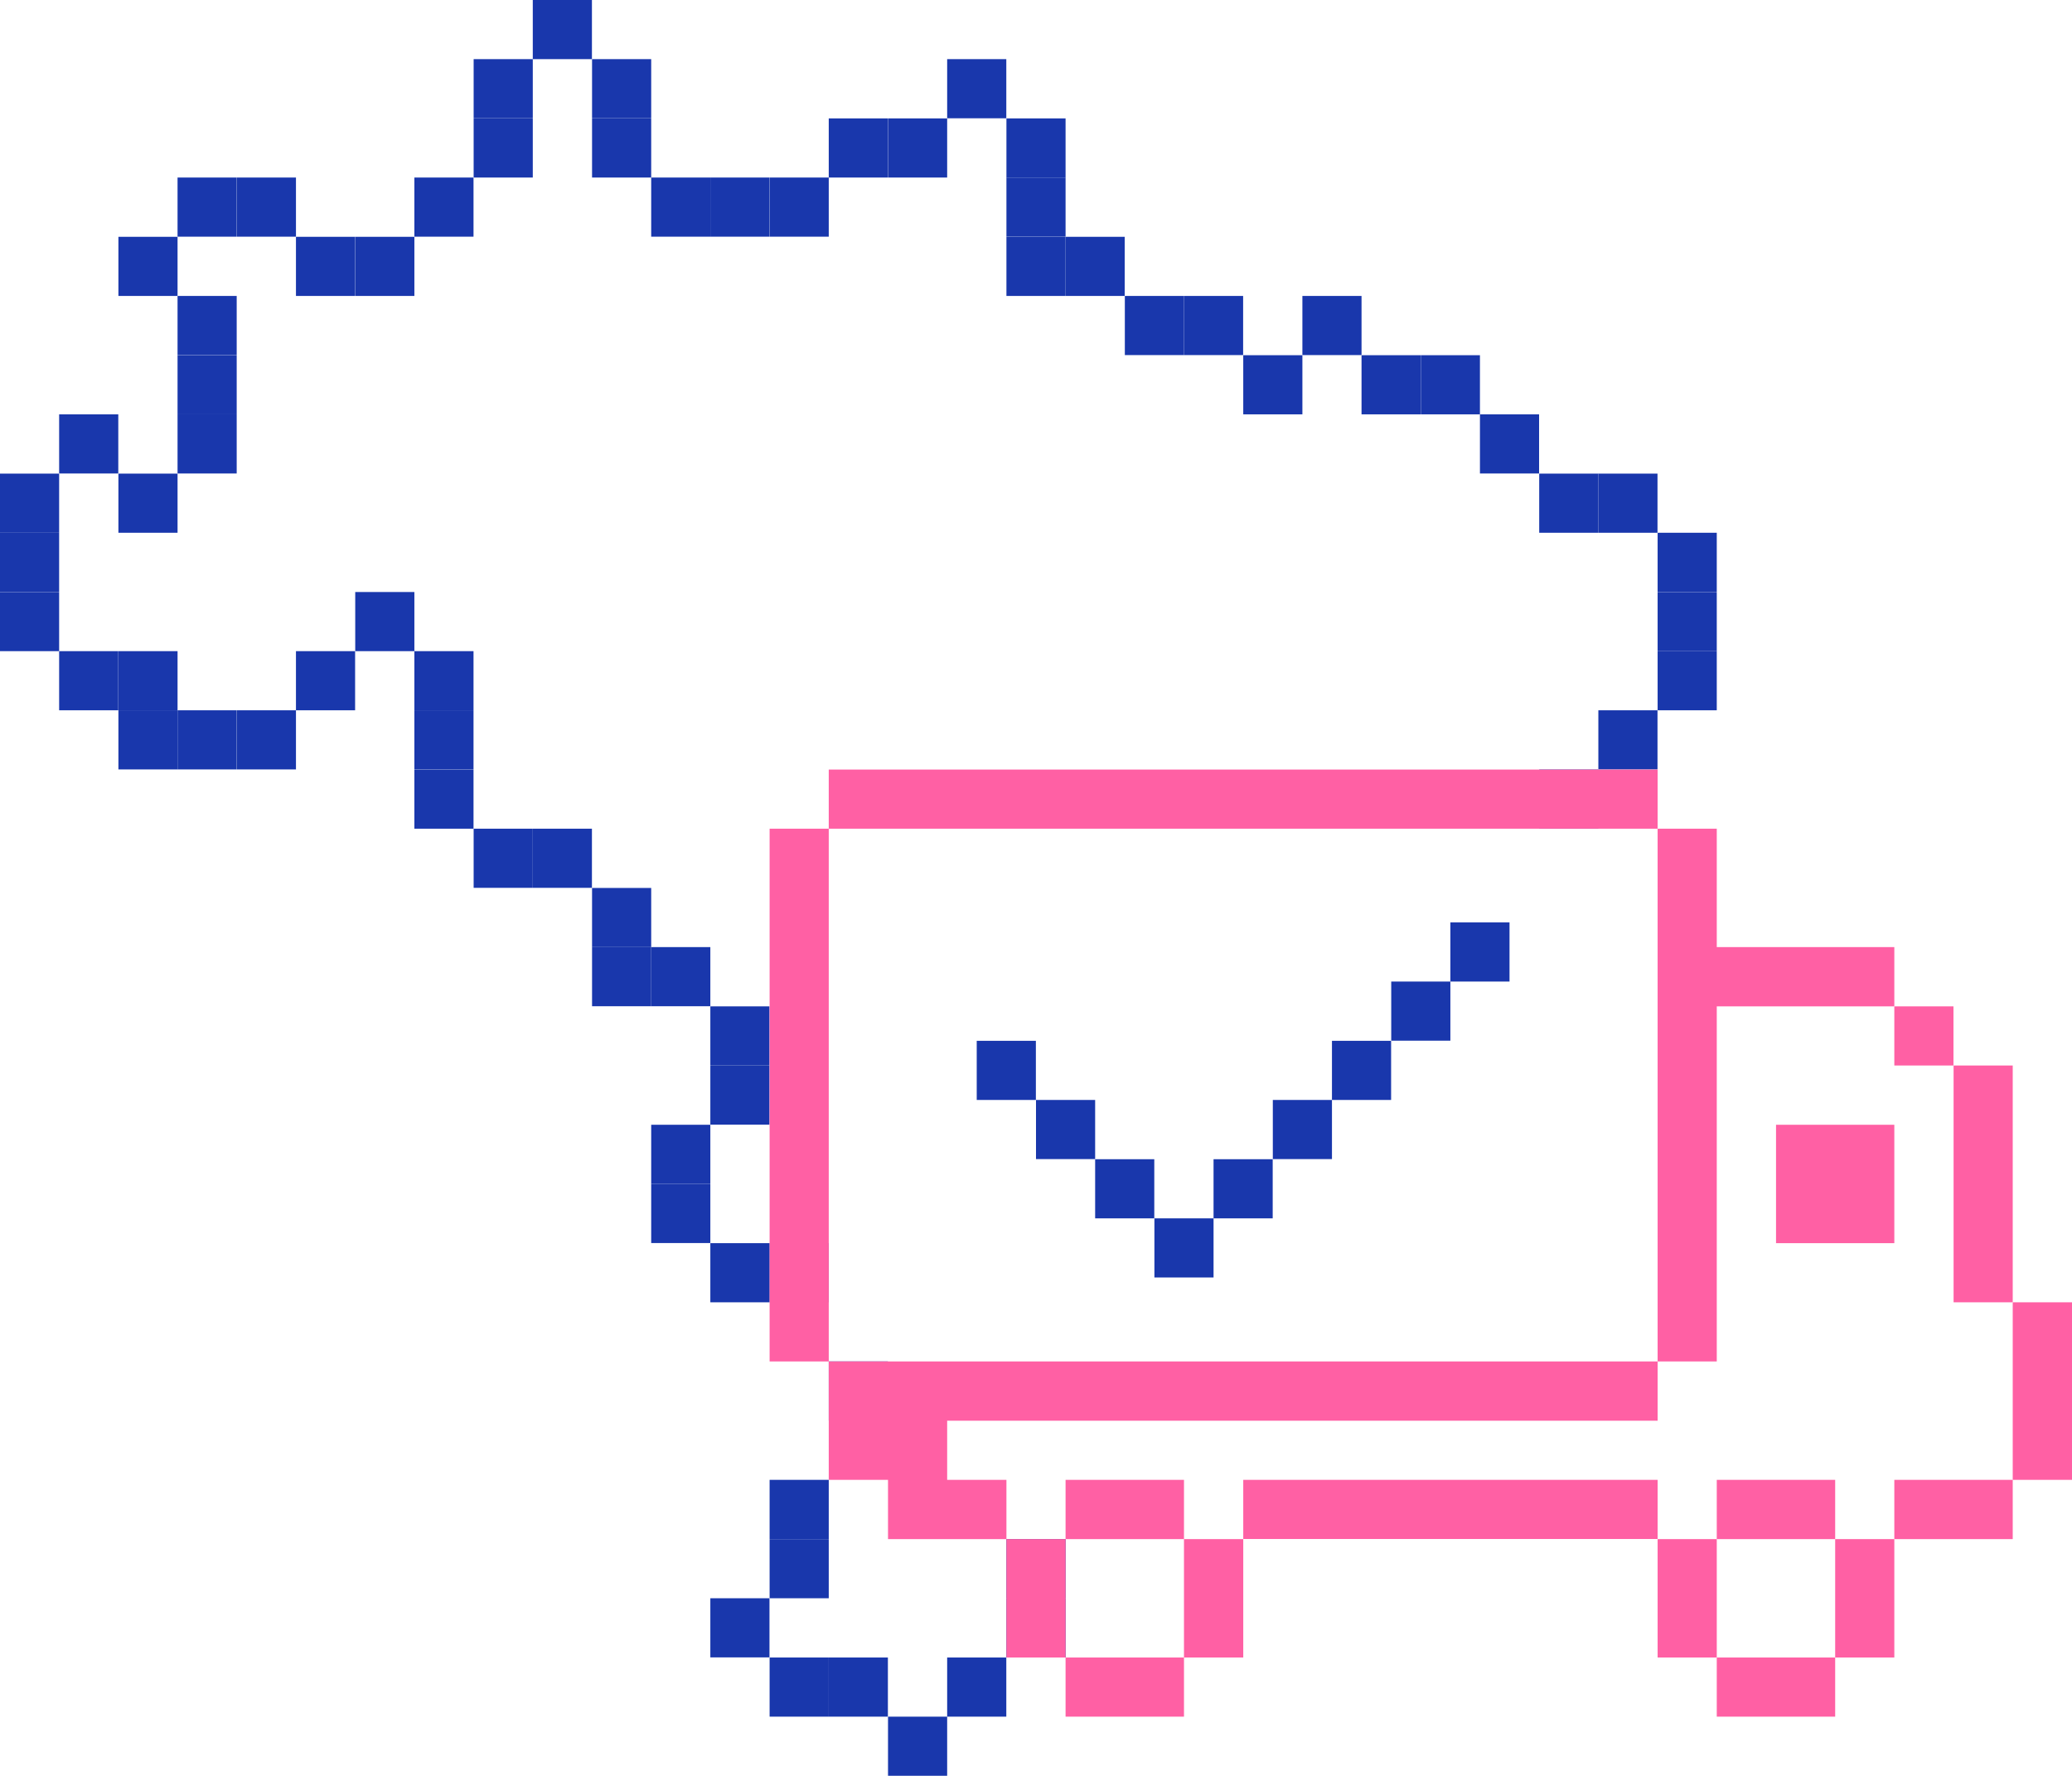 <?xml version="1.0" encoding="UTF-8"?>
<svg id="Layer_2" data-name="Layer 2" xmlns="http://www.w3.org/2000/svg" viewBox="0 0 161.16 138.14">
  <defs>
    <style>
      .cls-1 {
        fill: #ff60a4;
      }

      .cls-2 {
        fill: #1937ac;
      }
    </style>
  </defs>
  <g id="Layer_1-2" data-name="Layer 1">
    <g>
      <g>
        <rect class="cls-2" x="41.44" width="4.6" height="4.6"/>
        <rect class="cls-2" x="73.67" y="4.6" width="4.6" height="4.6"/>
        <rect class="cls-2" x="46.05" y="4.6" width="4.6" height="4.6"/>
        <rect class="cls-2" x="36.84" y="4.6" width="4.6" height="4.6"/>
        <rect class="cls-2" x="78.28" y="9.21" width="4.6" height="4.6"/>
        <rect class="cls-2" x="69.07" y="9.21" width="4.6" height="4.6"/>
        <rect class="cls-2" x="64.46" y="9.21" width="4.6" height="4.6"/>
        <rect class="cls-2" x="46.05" y="9.21" width="4.6" height="4.6"/>
        <rect class="cls-2" x="36.84" y="9.21" width="4.6" height="4.6"/>
        <rect class="cls-2" x="78.28" y="13.81" width="4.6" height="4.6"/>
        <rect class="cls-2" x="59.86" y="13.81" width="4.6" height="4.6"/>
        <rect class="cls-2" x="55.25" y="13.81" width="4.6" height="4.6"/>
        <rect class="cls-2" x="50.65" y="13.81" width="4.6" height="4.6"/>
        <rect class="cls-2" x="32.23" y="13.81" width="4.6" height="4.6"/>
        <rect class="cls-2" x="18.42" y="13.81" width="4.6" height="4.6"/>
        <rect class="cls-2" x="13.81" y="13.81" width="4.6" height="4.6"/>
        <rect class="cls-2" x="82.88" y="18.42" width="4.6" height="4.6"/>
        <rect class="cls-2" x="78.28" y="18.42" width="4.6" height="4.6"/>
        <rect class="cls-2" x="27.63" y="18.42" width="4.6" height="4.6"/>
        <rect class="cls-2" x="23.02" y="18.42" width="4.6" height="4.6"/>
        <rect class="cls-2" x="9.21" y="18.42" width="4.6" height="4.6"/>
        <rect class="cls-2" x="101.3" y="23.02" width="4.6" height="4.6"/>
        <rect class="cls-2" x="92.09" y="23.02" width="4.6" height="4.6"/>
        <rect class="cls-2" x="87.49" y="23.02" width="4.6" height="4.6"/>
        <rect class="cls-2" x="13.81" y="23.02" width="4.6" height="4.6"/>
        <rect class="cls-2" x="110.51" y="27.63" width="4.6" height="4.6"/>
        <rect class="cls-2" x="105.9" y="27.63" width="4.6" height="4.6"/>
        <rect class="cls-2" x="96.7" y="27.63" width="4.6" height="4.6"/>
        <rect class="cls-2" x="13.81" y="27.63" width="4.6" height="4.6"/>
        <rect class="cls-2" x="115.11" y="32.23" width="4.6" height="4.6"/>
        <rect class="cls-2" x="13.81" y="32.23" width="4.6" height="4.6"/>
        <rect class="cls-2" x="4.6" y="32.23" width="4.6" height="4.6"/>
        <rect class="cls-2" x="124.32" y="36.84" width="4.6" height="4.6"/>
        <rect class="cls-2" x="119.72" y="36.84" width="4.6" height="4.6"/>
        <rect class="cls-2" x="9.21" y="36.84" width="4.6" height="4.6"/>
        <rect class="cls-2" x="0" y="36.84" width="4.6" height="4.6"/>
        <rect class="cls-2" x="128.93" y="41.44" width="4.6" height="4.6"/>
        <rect class="cls-2" x="0" y="41.44" width="4.6" height="4.6"/>
        <rect class="cls-2" x="128.93" y="46.05" width="4.6" height="4.6"/>
        <rect class="cls-2" x="27.63" y="46.05" width="4.6" height="4.6"/>
        <rect class="cls-2" x="0" y="46.05" width="4.6" height="4.6"/>
        <rect class="cls-2" x="128.93" y="50.65" width="4.6" height="4.6"/>
        <rect class="cls-2" x="32.23" y="50.65" width="4.6" height="4.6"/>
        <rect class="cls-2" x="23.02" y="50.65" width="4.6" height="4.6"/>
        <rect class="cls-2" x="9.21" y="50.65" width="4.6" height="4.6"/>
        <rect class="cls-2" x="4.6" y="50.65" width="4.6" height="4.6"/>
        <rect class="cls-2" x="124.32" y="55.25" width="4.6" height="4.6"/>
        <rect class="cls-2" x="32.23" y="55.25" width="4.6" height="4.6"/>
        <rect class="cls-2" x="18.42" y="55.25" width="4.6" height="4.6"/>
        <rect class="cls-2" x="13.81" y="55.25" width="4.6" height="4.6"/>
        <rect class="cls-2" x="9.21" y="55.25" width="4.6" height="4.6"/>
        <rect class="cls-2" x="119.72" y="59.86" width="4.6" height="4.6"/>
        <rect class="cls-2" x="32.23" y="59.86" width="4.6" height="4.6"/>
        <rect class="cls-2" x="41.44" y="64.46" width="4.6" height="4.6"/>
        <rect class="cls-2" x="36.84" y="64.46" width="4.6" height="4.6"/>
        <rect class="cls-2" x="46.05" y="69.07" width="4.6" height="4.6"/>
        <rect class="cls-2" x="50.65" y="73.67" width="4.6" height="4.6"/>
        <rect class="cls-2" x="46.05" y="73.67" width="4.6" height="4.6"/>
        <rect class="cls-2" x="55.25" y="78.28" width="4.6" height="4.6"/>
        <rect class="cls-2" x="55.25" y="82.88" width="4.6" height="4.6"/>
        <rect class="cls-2" x="50.65" y="87.49" width="4.6" height="4.6"/>
        <rect class="cls-2" x="50.65" y="92.09" width="4.6" height="4.6"/>
        <rect class="cls-2" x="59.86" y="96.7" width="4.6" height="4.6"/>
        <rect class="cls-2" x="55.25" y="96.7" width="4.6" height="4.6"/>
        <rect class="cls-2" x="64.46" y="105.9" width="4.6" height="4.6"/>
        <rect class="cls-2" x="59.86" y="115.11" width="4.6" height="4.6"/>
        <rect class="cls-2" x="78.28" y="119.72" width="4.6" height="4.6"/>
        <rect class="cls-2" x="59.86" y="119.72" width="4.6" height="4.6"/>
        <rect class="cls-2" x="78.28" y="124.32" width="4.6" height="4.6"/>
        <rect class="cls-2" x="55.25" y="124.32" width="4.6" height="4.6"/>
        <rect class="cls-2" x="73.67" y="128.93" width="4.6" height="4.6"/>
        <rect class="cls-2" x="64.46" y="128.93" width="4.6" height="4.6"/>
        <rect class="cls-2" x="59.86" y="128.93" width="4.6" height="4.6"/>
        <rect class="cls-2" x="69.07" y="133.53" width="4.6" height="4.6"/>
      </g>
      <g>
        <polygon class="cls-1" points="133.53 105.9 133.53 78.28 138.14 78.28 142.74 78.28 147.34 78.28 147.34 73.67 142.74 73.67 138.14 73.67 133.53 73.67 133.53 64.46 128.93 64.46 128.93 105.9 133.53 105.9"/>
        <polygon class="cls-1" points="73.67 115.11 73.67 110.51 128.93 110.51 128.93 105.9 64.46 105.9 64.46 64.46 128.93 64.46 128.93 59.86 64.46 59.86 64.46 64.46 59.86 64.46 59.86 105.9 64.46 105.9 64.46 110.51 64.46 110.51 64.46 115.11 69.07 115.11 69.07 119.72 73.67 119.72 78.28 119.72 78.28 115.11 73.67 115.11"/>
        <rect class="cls-1" x="96.7" y="115.11" width="32.23" height="4.6"/>
        <polygon class="cls-1" points="82.88 119.72 78.28 119.72 78.28 124.32 78.28 128.93 82.88 128.93 82.88 124.32 82.88 119.72"/>
        <polygon class="cls-1" points="92.09 124.32 92.09 128.93 96.7 128.93 96.7 124.32 96.7 119.72 92.09 119.72 92.09 124.32"/>
        <polygon class="cls-1" points="92.09 119.72 92.09 115.11 87.49 115.11 82.88 115.11 82.88 119.72 87.49 119.72 92.09 119.72"/>
        <polygon class="cls-1" points="82.88 128.93 82.88 133.53 87.49 133.53 92.09 133.53 92.09 128.93 87.49 128.93 82.88 128.93"/>
        <polygon class="cls-1" points="133.53 119.72 128.93 119.72 128.93 124.32 128.93 128.93 133.53 128.93 133.53 124.32 133.53 119.72"/>
        <polygon class="cls-1" points="142.74 124.32 142.74 128.93 147.34 128.93 147.34 124.32 147.34 119.72 142.74 119.72 142.74 124.32"/>
        <polygon class="cls-1" points="142.74 119.72 142.74 115.11 138.14 115.11 133.53 115.11 133.53 119.72 138.14 119.72 142.74 119.72"/>
        <polygon class="cls-1" points="147.34 115.11 147.34 119.72 151.95 119.72 156.55 119.72 156.55 115.11 151.95 115.11 147.34 115.11"/>
        <polygon class="cls-1" points="156.55 101.3 156.55 105.9 156.55 110.51 156.55 115.11 161.16 115.11 161.16 110.51 161.16 105.9 161.16 101.3 156.55 101.3"/>
        <polygon class="cls-1" points="151.95 92.09 151.95 96.7 151.95 101.3 156.55 101.3 156.55 96.7 156.55 92.09 156.55 87.49 156.55 82.88 151.95 82.88 151.95 87.49 151.95 92.09"/>
        <rect class="cls-1" x="147.34" y="78.28" width="4.6" height="4.6"/>
        <polygon class="cls-1" points="138.14 87.49 138.14 92.09 138.14 96.7 142.74 96.7 147.34 96.7 147.34 92.09 147.34 87.49 142.74 87.49 138.14 87.49"/>
        <polygon class="cls-1" points="133.53 128.93 133.53 133.53 138.14 133.53 142.74 133.53 142.74 128.93 138.14 128.93 133.53 128.93"/>
      </g>
      <g>
        <rect class="cls-2" x="75.97" y="80.96" width="4.6" height="4.6"/>
        <rect class="cls-2" x="80.58" y="85.56" width="4.6" height="4.6"/>
        <rect class="cls-2" x="85.18" y="90.17" width="4.6" height="4.6"/>
        <rect class="cls-2" x="89.79" y="94.77" width="4.6" height="4.6"/>
        <rect class="cls-2" x="94.39" y="90.17" width="4.6" height="4.6"/>
        <rect class="cls-2" x="99" y="85.56" width="4.6" height="4.6"/>
        <rect class="cls-2" x="103.6" y="80.96" width="4.6" height="4.6"/>
        <rect class="cls-2" x="108.21" y="76.35" width="4.6" height="4.6"/>
        <rect class="cls-2" x="112.81" y="71.75" width="4.6" height="4.6"/>
      </g>
    </g>
  </g>
</svg>